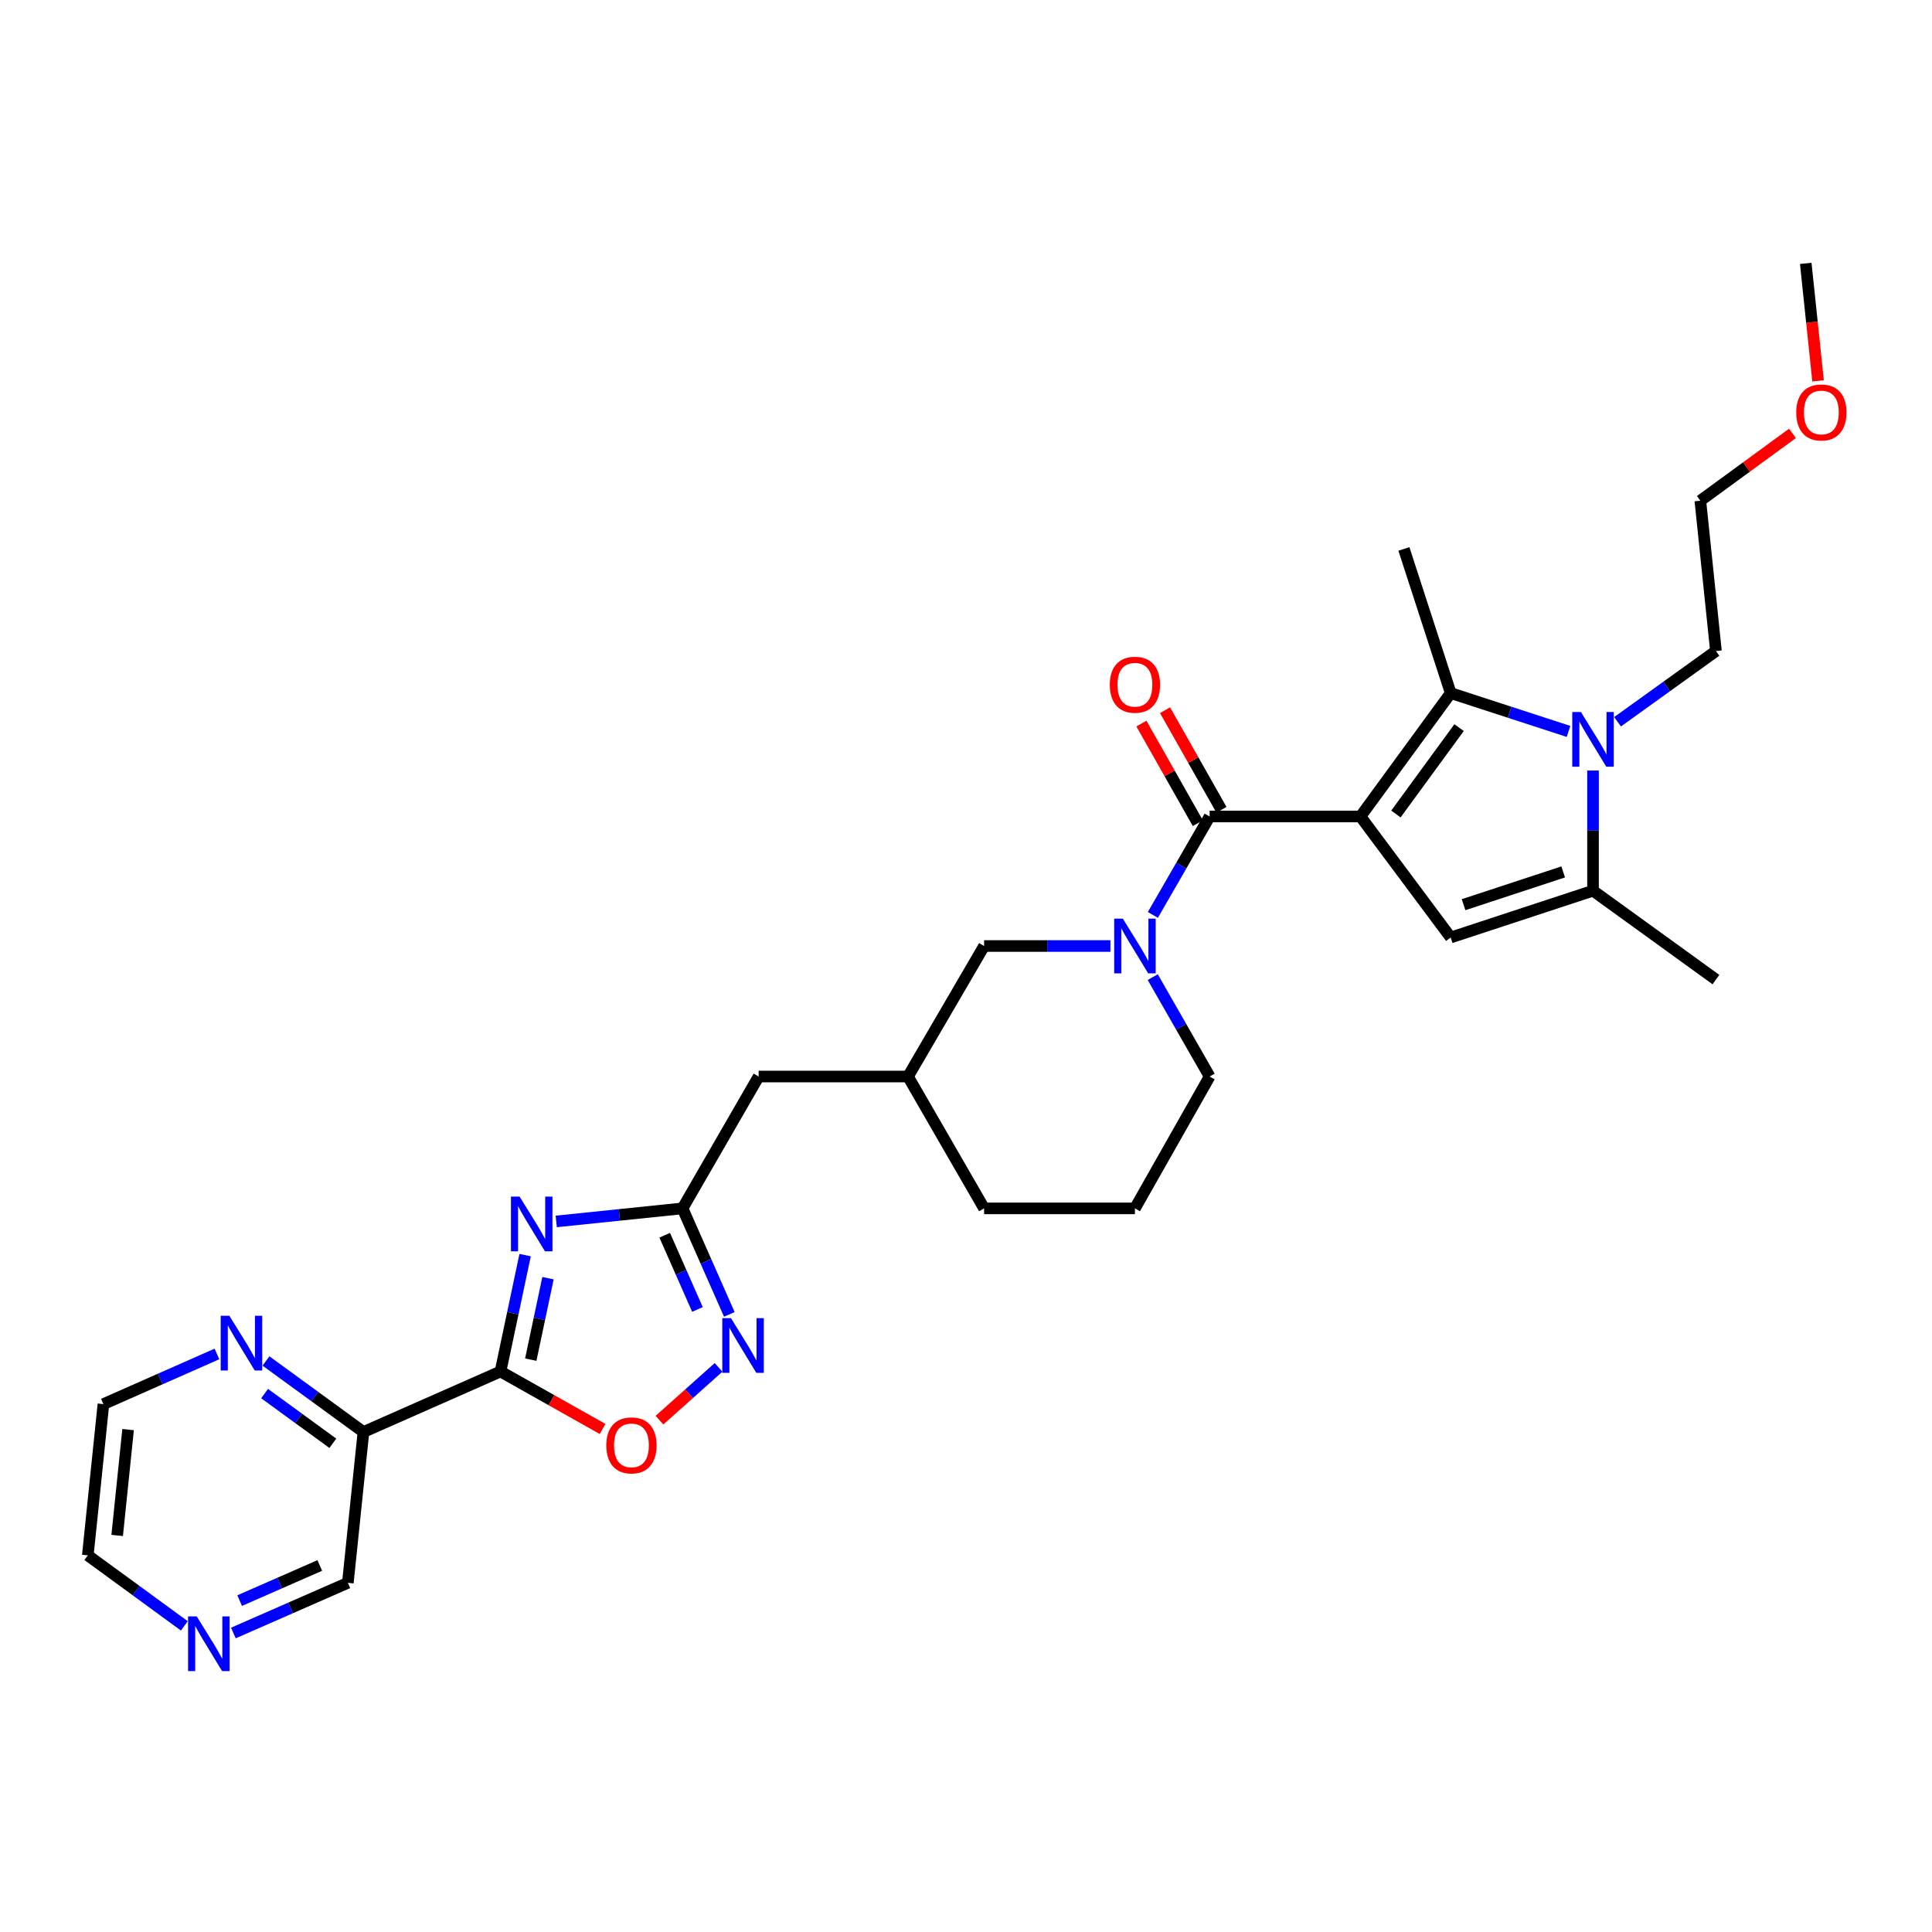 <?xml version='1.0' encoding='iso-8859-1'?>
<svg version='1.1' baseProfile='full'
              xmlns='http://www.w3.org/2000/svg'
                      xmlns:rdkit='http://www.rdkit.org/xml'
                      xmlns:xlink='http://www.w3.org/1999/xlink'
                  xml:space='preserve'
width='1000px' height='1000px' viewBox='0 0 1000 1000'>
<!-- END OF HEADER -->
<rect style='opacity:1.0;fill:#FFFFFF;stroke:none' width='1000' height='1000' x='0' y='0'> </rect>
<path class='bond-0' d='M 704.167,422.611 L 750.881,358.731' style='fill:none;fill-rule:evenodd;stroke:#000000;stroke-width:6px;stroke-linecap:butt;stroke-linejoin:miter;stroke-opacity:1' />
<path class='bond-0' d='M 722.52,421.326 L 755.22,376.611' style='fill:none;fill-rule:evenodd;stroke:#000000;stroke-width:6px;stroke-linecap:butt;stroke-linejoin:miter;stroke-opacity:1' />
<path class='bond-1' d='M 704.167,422.611 L 626.106,422.611' style='fill:none;fill-rule:evenodd;stroke:#000000;stroke-width:6px;stroke-linecap:butt;stroke-linejoin:miter;stroke-opacity:1' />
<path class='bond-5' d='M 704.167,422.611 L 750.881,485.248' style='fill:none;fill-rule:evenodd;stroke:#000000;stroke-width:6px;stroke-linecap:butt;stroke-linejoin:miter;stroke-opacity:1' />
<path class='bond-4' d='M 750.881,358.731 L 781.375,368.656' style='fill:none;fill-rule:evenodd;stroke:#000000;stroke-width:6px;stroke-linecap:butt;stroke-linejoin:miter;stroke-opacity:1' />
<path class='bond-4' d='M 781.375,368.656 L 811.868,378.58' style='fill:none;fill-rule:evenodd;stroke:#0000FF;stroke-width:6px;stroke-linecap:butt;stroke-linejoin:miter;stroke-opacity:1' />
<path class='bond-21' d='M 750.881,358.731 L 726.657,284.123' style='fill:none;fill-rule:evenodd;stroke:#000000;stroke-width:6px;stroke-linecap:butt;stroke-linejoin:miter;stroke-opacity:1' />
<path class='bond-6' d='M 626.106,422.611 L 611.412,448.084' style='fill:none;fill-rule:evenodd;stroke:#000000;stroke-width:6px;stroke-linecap:butt;stroke-linejoin:miter;stroke-opacity:1' />
<path class='bond-6' d='M 611.412,448.084 L 596.719,473.557' style='fill:none;fill-rule:evenodd;stroke:#0000FF;stroke-width:6px;stroke-linecap:butt;stroke-linejoin:miter;stroke-opacity:1' />
<path class='bond-14' d='M 632.222,419.147 L 617.622,393.37' style='fill:none;fill-rule:evenodd;stroke:#000000;stroke-width:6px;stroke-linecap:butt;stroke-linejoin:miter;stroke-opacity:1' />
<path class='bond-14' d='M 617.622,393.37 L 603.022,367.593' style='fill:none;fill-rule:evenodd;stroke:#FF0000;stroke-width:6px;stroke-linecap:butt;stroke-linejoin:miter;stroke-opacity:1' />
<path class='bond-14' d='M 619.991,426.074 L 605.391,400.297' style='fill:none;fill-rule:evenodd;stroke:#000000;stroke-width:6px;stroke-linecap:butt;stroke-linejoin:miter;stroke-opacity:1' />
<path class='bond-14' d='M 605.391,400.297 L 590.791,374.52' style='fill:none;fill-rule:evenodd;stroke:#FF0000;stroke-width:6px;stroke-linecap:butt;stroke-linejoin:miter;stroke-opacity:1' />
<path class='bond-2' d='M 287.911,632.215 L 320.594,628.834' style='fill:none;fill-rule:evenodd;stroke:#0000FF;stroke-width:6px;stroke-linecap:butt;stroke-linejoin:miter;stroke-opacity:1' />
<path class='bond-2' d='M 320.594,628.834 L 353.277,625.454' style='fill:none;fill-rule:evenodd;stroke:#000000;stroke-width:6px;stroke-linecap:butt;stroke-linejoin:miter;stroke-opacity:1' />
<path class='bond-3' d='M 271.801,649.64 L 265.43,679.759' style='fill:none;fill-rule:evenodd;stroke:#0000FF;stroke-width:6px;stroke-linecap:butt;stroke-linejoin:miter;stroke-opacity:1' />
<path class='bond-3' d='M 265.43,679.759 L 259.059,709.879' style='fill:none;fill-rule:evenodd;stroke:#000000;stroke-width:6px;stroke-linecap:butt;stroke-linejoin:miter;stroke-opacity:1' />
<path class='bond-3' d='M 283.642,661.584 L 279.182,682.668' style='fill:none;fill-rule:evenodd;stroke:#0000FF;stroke-width:6px;stroke-linecap:butt;stroke-linejoin:miter;stroke-opacity:1' />
<path class='bond-3' d='M 279.182,682.668 L 274.723,703.752' style='fill:none;fill-rule:evenodd;stroke:#000000;stroke-width:6px;stroke-linecap:butt;stroke-linejoin:miter;stroke-opacity:1' />
<path class='bond-11' d='M 259.059,709.879 L 188.12,741.202' style='fill:none;fill-rule:evenodd;stroke:#000000;stroke-width:6px;stroke-linecap:butt;stroke-linejoin:miter;stroke-opacity:1' />
<path class='bond-32' d='M 259.059,709.879 L 285.475,724.753' style='fill:none;fill-rule:evenodd;stroke:#000000;stroke-width:6px;stroke-linecap:butt;stroke-linejoin:miter;stroke-opacity:1' />
<path class='bond-32' d='M 285.475,724.753 L 311.89,739.627' style='fill:none;fill-rule:evenodd;stroke:#FF0000;stroke-width:6px;stroke-linecap:butt;stroke-linejoin:miter;stroke-opacity:1' />
<path class='bond-18' d='M 837.244,373.578 L 862.705,355.276' style='fill:none;fill-rule:evenodd;stroke:#0000FF;stroke-width:6px;stroke-linecap:butt;stroke-linejoin:miter;stroke-opacity:1' />
<path class='bond-18' d='M 862.705,355.276 L 888.167,336.975' style='fill:none;fill-rule:evenodd;stroke:#000000;stroke-width:6px;stroke-linecap:butt;stroke-linejoin:miter;stroke-opacity:1' />
<path class='bond-30' d='M 824.545,398.824 L 824.545,429.924' style='fill:none;fill-rule:evenodd;stroke:#0000FF;stroke-width:6px;stroke-linecap:butt;stroke-linejoin:miter;stroke-opacity:1' />
<path class='bond-30' d='M 824.545,429.924 L 824.545,461.024' style='fill:none;fill-rule:evenodd;stroke:#000000;stroke-width:6px;stroke-linecap:butt;stroke-linejoin:miter;stroke-opacity:1' />
<path class='bond-7' d='M 750.881,485.248 L 824.545,461.024' style='fill:none;fill-rule:evenodd;stroke:#000000;stroke-width:6px;stroke-linecap:butt;stroke-linejoin:miter;stroke-opacity:1' />
<path class='bond-7' d='M 757.54,468.261 L 809.104,451.304' style='fill:none;fill-rule:evenodd;stroke:#000000;stroke-width:6px;stroke-linecap:butt;stroke-linejoin:miter;stroke-opacity:1' />
<path class='bond-12' d='M 574.744,489.652 L 542.059,489.652' style='fill:none;fill-rule:evenodd;stroke:#0000FF;stroke-width:6px;stroke-linecap:butt;stroke-linejoin:miter;stroke-opacity:1' />
<path class='bond-12' d='M 542.059,489.652 L 509.374,489.652' style='fill:none;fill-rule:evenodd;stroke:#000000;stroke-width:6px;stroke-linecap:butt;stroke-linejoin:miter;stroke-opacity:1' />
<path class='bond-19' d='M 596.655,505.758 L 611.381,531.48' style='fill:none;fill-rule:evenodd;stroke:#0000FF;stroke-width:6px;stroke-linecap:butt;stroke-linejoin:miter;stroke-opacity:1' />
<path class='bond-19' d='M 611.381,531.48 L 626.106,557.202' style='fill:none;fill-rule:evenodd;stroke:#000000;stroke-width:6px;stroke-linecap:butt;stroke-linejoin:miter;stroke-opacity:1' />
<path class='bond-22' d='M 824.545,461.024 L 888.167,507.036' style='fill:none;fill-rule:evenodd;stroke:#000000;stroke-width:6px;stroke-linecap:butt;stroke-linejoin:miter;stroke-opacity:1' />
<path class='bond-8' d='M 353.277,625.454 L 392.674,557.202' style='fill:none;fill-rule:evenodd;stroke:#000000;stroke-width:6px;stroke-linecap:butt;stroke-linejoin:miter;stroke-opacity:1' />
<path class='bond-9' d='M 353.277,625.454 L 365.385,652.889' style='fill:none;fill-rule:evenodd;stroke:#000000;stroke-width:6px;stroke-linecap:butt;stroke-linejoin:miter;stroke-opacity:1' />
<path class='bond-9' d='M 365.385,652.889 L 377.494,680.324' style='fill:none;fill-rule:evenodd;stroke:#0000FF;stroke-width:6px;stroke-linecap:butt;stroke-linejoin:miter;stroke-opacity:1' />
<path class='bond-9' d='M 344.05,639.36 L 352.526,658.565' style='fill:none;fill-rule:evenodd;stroke:#000000;stroke-width:6px;stroke-linecap:butt;stroke-linejoin:miter;stroke-opacity:1' />
<path class='bond-9' d='M 352.526,658.565 L 361.002,677.769' style='fill:none;fill-rule:evenodd;stroke:#0000FF;stroke-width:6px;stroke-linecap:butt;stroke-linejoin:miter;stroke-opacity:1' />
<path class='bond-10' d='M 371.923,707.752 L 356.635,721.413' style='fill:none;fill-rule:evenodd;stroke:#0000FF;stroke-width:6px;stroke-linecap:butt;stroke-linejoin:miter;stroke-opacity:1' />
<path class='bond-10' d='M 356.635,721.413 L 341.347,735.075' style='fill:none;fill-rule:evenodd;stroke:#FF0000;stroke-width:6px;stroke-linecap:butt;stroke-linejoin:miter;stroke-opacity:1' />
<path class='bond-13' d='M 188.12,741.202 L 162.895,722.82' style='fill:none;fill-rule:evenodd;stroke:#000000;stroke-width:6px;stroke-linecap:butt;stroke-linejoin:miter;stroke-opacity:1' />
<path class='bond-13' d='M 162.895,722.82 L 137.669,704.439' style='fill:none;fill-rule:evenodd;stroke:#0000FF;stroke-width:6px;stroke-linecap:butt;stroke-linejoin:miter;stroke-opacity:1' />
<path class='bond-13' d='M 172.275,747.048 L 154.617,734.181' style='fill:none;fill-rule:evenodd;stroke:#000000;stroke-width:6px;stroke-linecap:butt;stroke-linejoin:miter;stroke-opacity:1' />
<path class='bond-13' d='M 154.617,734.181 L 136.958,721.314' style='fill:none;fill-rule:evenodd;stroke:#0000FF;stroke-width:6px;stroke-linecap:butt;stroke-linejoin:miter;stroke-opacity:1' />
<path class='bond-20' d='M 188.12,741.202 L 180.046,819.262' style='fill:none;fill-rule:evenodd;stroke:#000000;stroke-width:6px;stroke-linecap:butt;stroke-linejoin:miter;stroke-opacity:1' />
<path class='bond-17' d='M 509.374,489.652 L 469.977,557.202' style='fill:none;fill-rule:evenodd;stroke:#000000;stroke-width:6px;stroke-linecap:butt;stroke-linejoin:miter;stroke-opacity:1' />
<path class='bond-25' d='M 112.283,700.799 L 82.906,713.781' style='fill:none;fill-rule:evenodd;stroke:#0000FF;stroke-width:6px;stroke-linecap:butt;stroke-linejoin:miter;stroke-opacity:1' />
<path class='bond-25' d='M 82.906,713.781 L 53.529,726.762' style='fill:none;fill-rule:evenodd;stroke:#000000;stroke-width:6px;stroke-linecap:butt;stroke-linejoin:miter;stroke-opacity:1' />
<path class='bond-15' d='M 120.796,845.241 L 150.421,832.252' style='fill:none;fill-rule:evenodd;stroke:#0000FF;stroke-width:6px;stroke-linecap:butt;stroke-linejoin:miter;stroke-opacity:1' />
<path class='bond-15' d='M 150.421,832.252 L 180.046,819.262' style='fill:none;fill-rule:evenodd;stroke:#000000;stroke-width:6px;stroke-linecap:butt;stroke-linejoin:miter;stroke-opacity:1' />
<path class='bond-15' d='M 124.039,828.471 L 144.776,819.378' style='fill:none;fill-rule:evenodd;stroke:#0000FF;stroke-width:6px;stroke-linecap:butt;stroke-linejoin:miter;stroke-opacity:1' />
<path class='bond-15' d='M 144.776,819.378 L 165.514,810.286' style='fill:none;fill-rule:evenodd;stroke:#000000;stroke-width:6px;stroke-linecap:butt;stroke-linejoin:miter;stroke-opacity:1' />
<path class='bond-26' d='M 95.413,841.548 L 70.434,823.299' style='fill:none;fill-rule:evenodd;stroke:#0000FF;stroke-width:6px;stroke-linecap:butt;stroke-linejoin:miter;stroke-opacity:1' />
<path class='bond-26' d='M 70.434,823.299 L 45.455,805.049' style='fill:none;fill-rule:evenodd;stroke:#000000;stroke-width:6px;stroke-linecap:butt;stroke-linejoin:miter;stroke-opacity:1' />
<path class='bond-16' d='M 392.674,557.202 L 469.977,557.202' style='fill:none;fill-rule:evenodd;stroke:#000000;stroke-width:6px;stroke-linecap:butt;stroke-linejoin:miter;stroke-opacity:1' />
<path class='bond-31' d='M 469.977,557.202 L 509.374,625.454' style='fill:none;fill-rule:evenodd;stroke:#000000;stroke-width:6px;stroke-linecap:butt;stroke-linejoin:miter;stroke-opacity:1' />
<path class='bond-28' d='M 888.167,336.975 L 880.092,259.164' style='fill:none;fill-rule:evenodd;stroke:#000000;stroke-width:6px;stroke-linecap:butt;stroke-linejoin:miter;stroke-opacity:1' />
<path class='bond-23' d='M 626.106,557.202 L 587.435,625.454' style='fill:none;fill-rule:evenodd;stroke:#000000;stroke-width:6px;stroke-linecap:butt;stroke-linejoin:miter;stroke-opacity:1' />
<path class='bond-27' d='M 587.435,625.454 L 509.374,625.454' style='fill:none;fill-rule:evenodd;stroke:#000000;stroke-width:6px;stroke-linecap:butt;stroke-linejoin:miter;stroke-opacity:1' />
<path class='bond-24' d='M 927.79,224.317 L 903.941,241.741' style='fill:none;fill-rule:evenodd;stroke:#FF0000;stroke-width:6px;stroke-linecap:butt;stroke-linejoin:miter;stroke-opacity:1' />
<path class='bond-24' d='M 903.941,241.741 L 880.092,259.164' style='fill:none;fill-rule:evenodd;stroke:#000000;stroke-width:6px;stroke-linecap:butt;stroke-linejoin:miter;stroke-opacity:1' />
<path class='bond-29' d='M 941.026,197.145 L 937.84,166.732' style='fill:none;fill-rule:evenodd;stroke:#FF0000;stroke-width:6px;stroke-linecap:butt;stroke-linejoin:miter;stroke-opacity:1' />
<path class='bond-29' d='M 937.84,166.732 L 934.655,136.318' style='fill:none;fill-rule:evenodd;stroke:#000000;stroke-width:6px;stroke-linecap:butt;stroke-linejoin:miter;stroke-opacity:1' />
<path class='bond-33' d='M 53.529,726.762 L 45.455,805.049' style='fill:none;fill-rule:evenodd;stroke:#000000;stroke-width:6px;stroke-linecap:butt;stroke-linejoin:miter;stroke-opacity:1' />
<path class='bond-33' d='M 66.3,739.948 L 60.648,794.749' style='fill:none;fill-rule:evenodd;stroke:#000000;stroke-width:6px;stroke-linecap:butt;stroke-linejoin:miter;stroke-opacity:1' />
<path  class='atom-3' d='M 268.948 619.369
L 278.228 634.369
Q 279.148 635.849, 280.628 638.529
Q 282.108 641.209, 282.188 641.369
L 282.188 619.369
L 285.948 619.369
L 285.948 647.689
L 282.068 647.689
L 272.108 631.289
Q 270.948 629.369, 269.708 627.169
Q 268.508 624.969, 268.148 624.289
L 268.148 647.689
L 264.468 647.689
L 264.468 619.369
L 268.948 619.369
' fill='#0000FF'/>
<path  class='atom-5' d='M 818.285 368.546
L 827.565 383.546
Q 828.485 385.026, 829.965 387.706
Q 831.445 390.386, 831.525 390.546
L 831.525 368.546
L 835.285 368.546
L 835.285 396.866
L 831.405 396.866
L 821.445 380.466
Q 820.285 378.546, 819.045 376.346
Q 817.845 374.146, 817.485 373.466
L 817.485 396.866
L 813.805 396.866
L 813.805 368.546
L 818.285 368.546
' fill='#0000FF'/>
<path  class='atom-7' d='M 581.175 475.492
L 590.455 490.492
Q 591.375 491.972, 592.855 494.652
Q 594.335 497.332, 594.415 497.492
L 594.415 475.492
L 598.175 475.492
L 598.175 503.812
L 594.295 503.812
L 584.335 487.412
Q 583.175 485.492, 581.935 483.292
Q 580.735 481.092, 580.375 480.412
L 580.375 503.812
L 576.695 503.812
L 576.695 475.492
L 581.175 475.492
' fill='#0000FF'/>
<path  class='atom-10' d='M 378.339 682.264
L 387.619 697.264
Q 388.539 698.744, 390.019 701.424
Q 391.499 704.104, 391.579 704.264
L 391.579 682.264
L 395.339 682.264
L 395.339 710.584
L 391.459 710.584
L 381.499 694.184
Q 380.339 692.264, 379.099 690.064
Q 377.899 687.864, 377.539 687.184
L 377.539 710.584
L 373.859 710.584
L 373.859 682.264
L 378.339 682.264
' fill='#0000FF'/>
<path  class='atom-11' d='M 313.835 748.122
Q 313.835 741.322, 317.195 737.522
Q 320.555 733.722, 326.835 733.722
Q 333.115 733.722, 336.475 737.522
Q 339.835 741.322, 339.835 748.122
Q 339.835 755.002, 336.435 758.922
Q 333.035 762.802, 326.835 762.802
Q 320.595 762.802, 317.195 758.922
Q 313.835 755.042, 313.835 748.122
M 326.835 759.602
Q 331.155 759.602, 333.475 756.722
Q 335.835 753.802, 335.835 748.122
Q 335.835 742.562, 333.475 739.762
Q 331.155 736.922, 326.835 736.922
Q 322.515 736.922, 320.155 739.722
Q 317.835 742.522, 317.835 748.122
Q 317.835 753.842, 320.155 756.722
Q 322.515 759.602, 326.835 759.602
' fill='#FF0000'/>
<path  class='atom-14' d='M 118.715 681.03
L 127.995 696.03
Q 128.915 697.51, 130.395 700.19
Q 131.875 702.87, 131.955 703.03
L 131.955 681.03
L 135.715 681.03
L 135.715 709.35
L 131.835 709.35
L 121.875 692.95
Q 120.715 691.03, 119.475 688.83
Q 118.275 686.63, 117.915 685.95
L 117.915 709.35
L 114.235 709.35
L 114.235 681.03
L 118.715 681.03
' fill='#0000FF'/>
<path  class='atom-15' d='M 574.435 354.415
Q 574.435 347.615, 577.795 343.815
Q 581.155 340.015, 587.435 340.015
Q 593.715 340.015, 597.075 343.815
Q 600.435 347.615, 600.435 354.415
Q 600.435 361.295, 597.035 365.215
Q 593.635 369.095, 587.435 369.095
Q 581.195 369.095, 577.795 365.215
Q 574.435 361.335, 574.435 354.415
M 587.435 365.895
Q 591.755 365.895, 594.075 363.015
Q 596.435 360.095, 596.435 354.415
Q 596.435 348.855, 594.075 346.055
Q 591.755 343.215, 587.435 343.215
Q 583.115 343.215, 580.755 346.015
Q 578.435 348.815, 578.435 354.415
Q 578.435 360.135, 580.755 363.015
Q 583.115 365.895, 587.435 365.895
' fill='#FF0000'/>
<path  class='atom-16' d='M 101.832 836.651
L 111.112 851.651
Q 112.032 853.131, 113.512 855.811
Q 114.992 858.491, 115.072 858.651
L 115.072 836.651
L 118.832 836.651
L 118.832 864.971
L 114.952 864.971
L 104.992 848.571
Q 103.832 846.651, 102.592 844.451
Q 101.392 842.251, 101.032 841.571
L 101.032 864.971
L 97.352 864.971
L 97.352 836.651
L 101.832 836.651
' fill='#0000FF'/>
<path  class='atom-25' d='M 929.729 213.483
Q 929.729 206.683, 933.089 202.883
Q 936.449 199.083, 942.729 199.083
Q 949.009 199.083, 952.369 202.883
Q 955.729 206.683, 955.729 213.483
Q 955.729 220.363, 952.329 224.283
Q 948.929 228.163, 942.729 228.163
Q 936.489 228.163, 933.089 224.283
Q 929.729 220.403, 929.729 213.483
M 942.729 224.963
Q 947.049 224.963, 949.369 222.083
Q 951.729 219.163, 951.729 213.483
Q 951.729 207.923, 949.369 205.123
Q 947.049 202.283, 942.729 202.283
Q 938.409 202.283, 936.049 205.083
Q 933.729 207.883, 933.729 213.483
Q 933.729 219.203, 936.049 222.083
Q 938.409 224.963, 942.729 224.963
' fill='#FF0000'/>
</svg>
